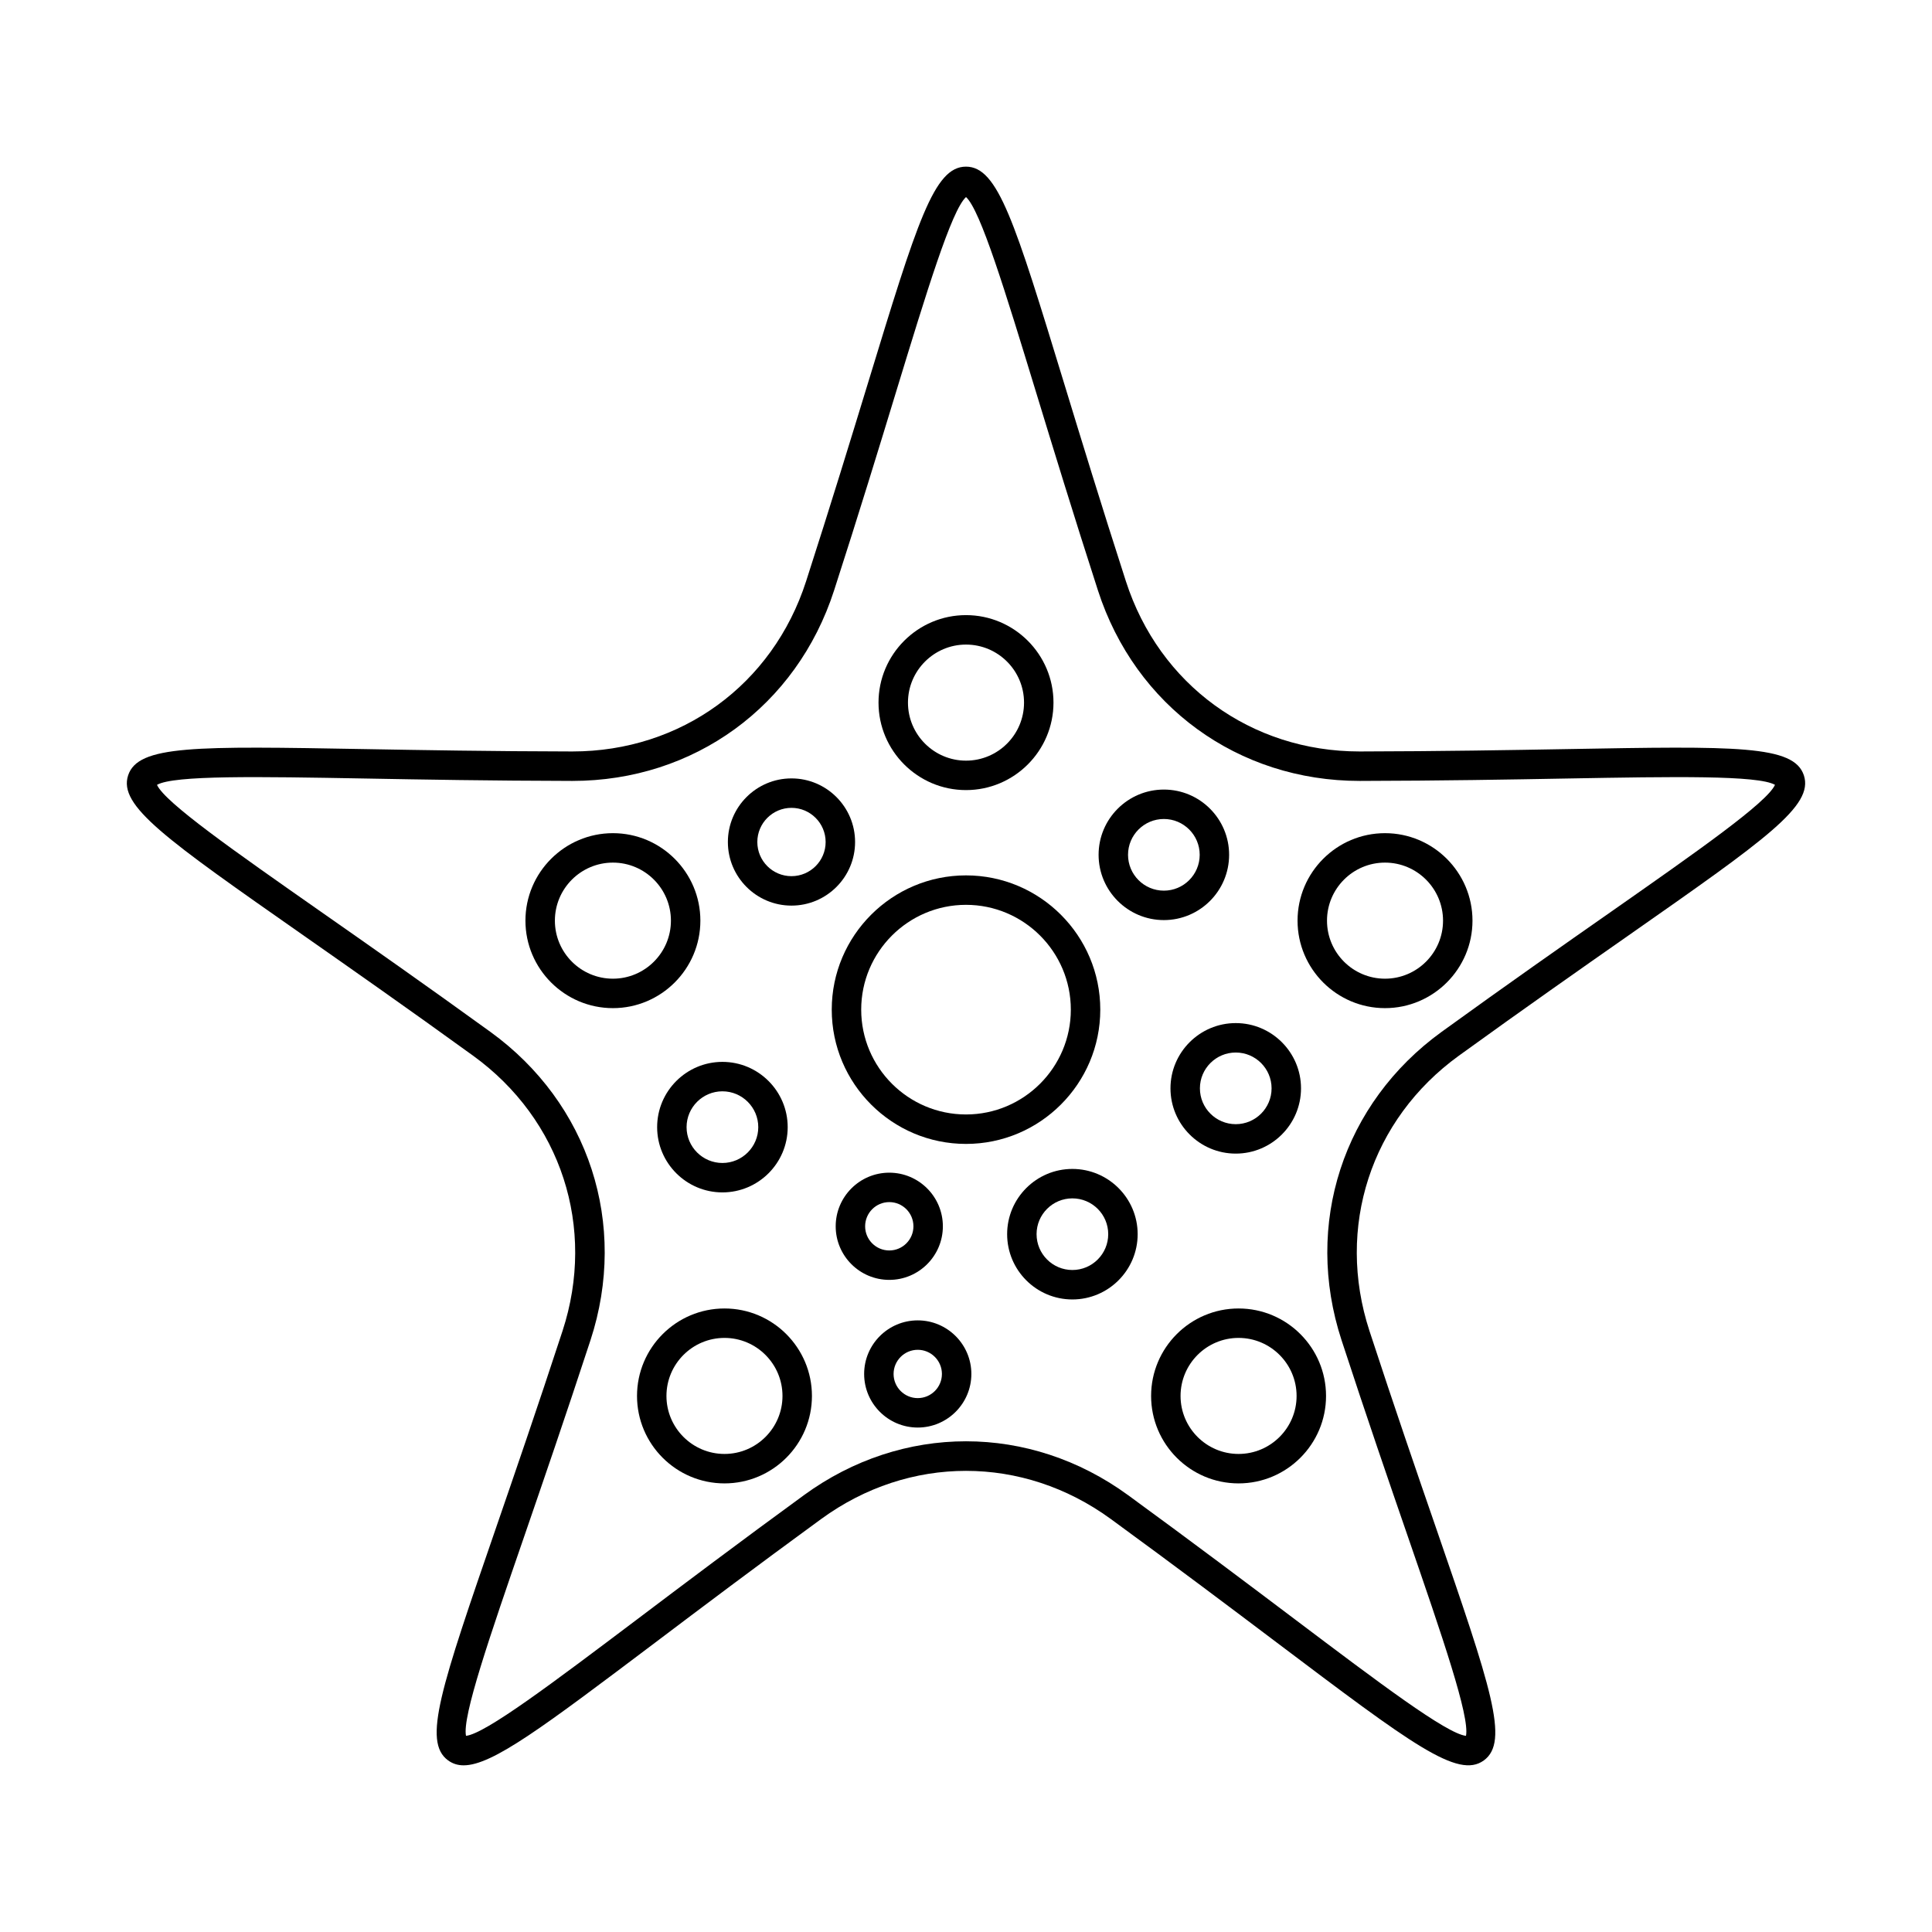 <?xml version="1.0" encoding="UTF-8"?>
<!-- Uploaded to: SVG Find, www.svgrepo.com, Generator: SVG Find Mixer Tools -->
<svg fill="#000000" width="800px" height="800px" version="1.1" viewBox="144 144 512 512" xmlns="http://www.w3.org/2000/svg">
 <g>
  <path d="m185.6 351.99c2.137 4.707 20.492 17.562 43.492 33.656 12.242 8.559 27.469 19.219 44.84 31.793 26.172 18.938 36.594 51.008 26.559 81.707-6.676 20.379-12.73 37.953-17.594 52.086-9.145 26.535-16.449 47.715-15.402 52.785 5.152-0.566 23.043-14.062 45.453-30.953 11.922-9.004 26.777-20.191 44.098-32.828 26.086-19.039 59.816-19.039 85.914 0 17.32 12.637 32.16 23.824 44.102 32.828 22.402 16.891 40.289 30.387 45.438 30.953 1.047-5.07-6.246-26.254-15.391-52.785-4.875-14.121-10.93-31.707-17.59-52.086-10.039-30.699 0.375-62.773 26.543-81.707 17.375-12.578 32.613-23.234 44.855-31.793 22.988-16.094 41.348-28.949 43.477-33.656-4.5-2.574-26.902-2.176-54.969-1.68-14.934 0.273-33.516 0.602-54.957 0.641h-0.152c-32.234 0-59.449-19.809-69.355-50.5-6.594-20.41-12.02-38.188-16.387-52.48-8.199-26.84-14.738-48.266-18.57-51.75-3.832 3.484-10.371 24.91-18.57 51.75-4.359 14.293-9.793 32.07-16.387 52.48-9.906 30.691-37.121 50.5-69.355 50.5h-0.141c-21.445-0.039-40.035-0.367-54.98-0.641-28.062-0.496-50.457-0.895-54.961 1.68zm81.262 259.84c-1.582 0-2.918-0.445-4.106-1.301-6.848-4.981-1.898-19.301 12.762-61.836 4.856-14.098 10.902-31.641 17.555-51.973 8.957-27.418-0.348-56.059-23.715-72.961-17.316-12.535-32.527-23.176-44.738-31.727-36.867-25.793-49.293-34.488-46.672-42.535 2.609-8.047 17.77-7.781 62.754-6.981 14.914 0.262 33.461 0.59 54.848 0.629h0.133c28.789 0 53.094-17.684 61.938-45.098 6.562-20.348 11.988-38.094 16.348-52.359 13.133-43.031 17.562-57.527 26.027-57.527s12.891 14.496 26.035 57.527c4.359 14.266 9.777 32.012 16.348 52.359 8.852 27.414 33.152 45.098 61.93 45.098h0.133c21.383-0.039 39.938-0.367 54.844-0.629 44.996-0.801 60.141-1.066 62.766 6.981 2.609 8.043-9.805 16.742-46.672 42.535-12.211 8.543-27.418 19.191-44.75 31.727-23.363 16.902-32.668 45.551-23.703 72.961 6.648 20.332 12.688 37.875 17.559 51.973 14.66 42.539 19.594 56.859 12.746 61.836-6.844 4.981-18.945-4.144-54.875-31.238-11.906-8.98-26.719-20.145-43.996-32.75-23.309-16.996-53.418-16.996-76.723 0-17.27 12.598-32.094 23.77-43.988 32.75-29.746 22.422-43.156 32.539-50.785 32.539z"/>
  <path d="m400 383.79c-15.32 0-27.773 12.465-27.773 27.773 0 15.32 12.457 27.781 27.773 27.781 15.32 0 27.781-12.465 27.781-27.781 0-15.312-12.465-27.773-27.781-27.773zm0 63.359c-19.617 0-35.578-15.961-35.578-35.586 0-19.617 15.961-35.578 35.578-35.578 19.625 0 35.586 15.961 35.586 35.578 0 19.625-15.961 35.586-35.586 35.586z"/>
  <path d="m511.04 372.6c-8.477 0-15.371 6.898-15.371 15.383s6.894 15.379 15.371 15.379c8.48 0 15.379-6.898 15.379-15.379 0-8.484-6.898-15.383-15.379-15.383zm0 38.566c-12.781 0-23.176-10.406-23.176-23.184 0-12.781 10.395-23.184 23.176-23.184 12.777 0 23.184 10.402 23.184 23.184 0 12.777-10.406 23.184-23.184 23.184z"/>
  <path d="m400 314.82c-8.473 0-15.379 6.898-15.379 15.379 0 8.484 6.91 15.379 15.379 15.379 8.484 0 15.379-6.894 15.379-15.379 0-8.484-6.894-15.379-15.379-15.379zm0 38.562c-12.781 0-23.184-10.406-23.184-23.184 0-12.781 10.402-23.184 23.184-23.184 12.777 0 23.184 10.402 23.184 23.184 0 12.777-10.406 23.184-23.184 23.184z"/>
  <path d="m306.43 372.6c-8.484 0-15.379 6.898-15.379 15.383s6.894 15.379 15.379 15.379c8.473 0 15.371-6.898 15.371-15.379 0-8.484-6.898-15.383-15.371-15.383zm0 38.566c-12.777 0-23.184-10.406-23.184-23.184 0-12.781 10.406-23.184 23.184-23.184s23.176 10.402 23.176 23.184c0 12.777-10.398 23.184-23.176 23.184z"/>
  <path d="m336 498.56c-8.484 0-15.383 6.898-15.383 15.383 0 8.473 6.902 15.367 15.383 15.367 8.473 0 15.367-6.894 15.367-15.367 0-8.484-6.894-15.383-15.367-15.383zm0 38.555c-12.789 0-23.184-10.395-23.184-23.172 0-12.789 10.395-23.184 23.184-23.184 12.781 0 23.172 10.395 23.172 23.184 0 12.777-10.391 23.172-23.172 23.172z"/>
  <path d="m472.23 498.56c-8.477 0-15.371 6.898-15.371 15.383 0 8.473 6.894 15.367 15.371 15.367 8.48 0 15.379-6.894 15.379-15.367 0-8.484-6.898-15.383-15.379-15.383zm0 38.555c-12.781 0-23.176-10.395-23.176-23.172 0-12.789 10.395-23.184 23.176-23.184 12.789 0 23.184 10.395 23.184 23.184 0 12.777-10.395 23.172-23.184 23.172z"/>
  <path d="m428.19 461.58c-5.234 0-9.488 4.254-9.488 9.484 0 5.246 4.254 9.5 9.488 9.5 5.242 0 9.5-4.254 9.5-9.5 0-5.234-4.258-9.484-9.5-9.484zm0 26.789c-9.539 0-17.289-7.758-17.289-17.301 0-9.527 7.75-17.289 17.289-17.289s17.301 7.762 17.301 17.289c0 9.543-7.762 17.301-17.301 17.301z"/>
  <path d="m335.45 433.21c-5.234 0-9.5 4.258-9.5 9.5 0 5.234 4.266 9.492 9.5 9.492 5.227 0 9.5-4.258 9.5-9.492 0-5.242-4.269-9.5-9.5-9.5zm0 26.789c-9.539 0-17.301-7.758-17.301-17.289 0-9.539 7.762-17.301 17.301-17.301 9.535 0 17.297 7.762 17.297 17.301 0 9.531-7.762 17.289-17.297 17.289z"/>
  <path d="m471.49 422.93c-5.242 0-9.5 4.258-9.5 9.492 0 5.242 4.258 9.496 9.5 9.496 5.234 0 9.492-4.254 9.492-9.496 0-5.234-4.258-9.492-9.492-9.492zm0 26.789c-9.539 0-17.301-7.762-17.301-17.297 0-9.531 7.762-17.293 17.301-17.293 9.531 0 17.293 7.762 17.293 17.293 0 9.535-7.762 17.297-17.293 17.297z"/>
  <path d="m452.44 361.04c-5.242 0-9.5 4.258-9.5 9.492 0 5.242 4.258 9.5 9.5 9.5 5.234 0 9.492-4.258 9.492-9.5 0-5.234-4.258-9.492-9.492-9.492zm0 26.793c-9.539 0-17.301-7.762-17.301-17.301s7.762-17.289 17.301-17.289 17.289 7.75 17.289 17.289-7.75 17.301-17.289 17.301z"/>
  <path d="m353.75 358.09c-5 0-9.051 4.066-9.051 9.051 0 5 4.051 9.051 9.051 9.051 4.988 0 9.051-4.051 9.051-9.051 0-4.988-4.066-9.051-9.051-9.051zm0 25.906c-9.293 0-16.855-7.559-16.855-16.855 0-9.293 7.562-16.855 16.855-16.855s16.855 7.562 16.855 16.855c0 9.297-7.562 16.855-16.855 16.855z"/>
  <path d="m387.21 501.71c-3.523 0-6.402 2.875-6.402 6.402 0 3.535 2.875 6.402 6.402 6.402 3.531 0 6.41-2.863 6.41-6.402 0-3.523-2.875-6.402-6.41-6.402zm0 20.605c-7.836 0-14.203-6.367-14.203-14.203 0-7.832 6.367-14.199 14.203-14.199 7.832 0 14.211 6.367 14.211 14.199 0 7.836-6.379 14.203-14.211 14.203z"/>
  <path d="m379.67 462.57c-3.535 0-6.402 2.875-6.402 6.414 0 3.523 2.863 6.402 6.402 6.402 3.531 0 6.398-2.875 6.398-6.402 0-3.535-2.863-6.414-6.398-6.414zm0 20.613c-7.836 0-14.203-6.367-14.203-14.199s6.367-14.211 14.203-14.211c7.832 0 14.199 6.379 14.199 14.211s-6.367 14.199-14.199 14.199z"/>
 </g>
</svg>